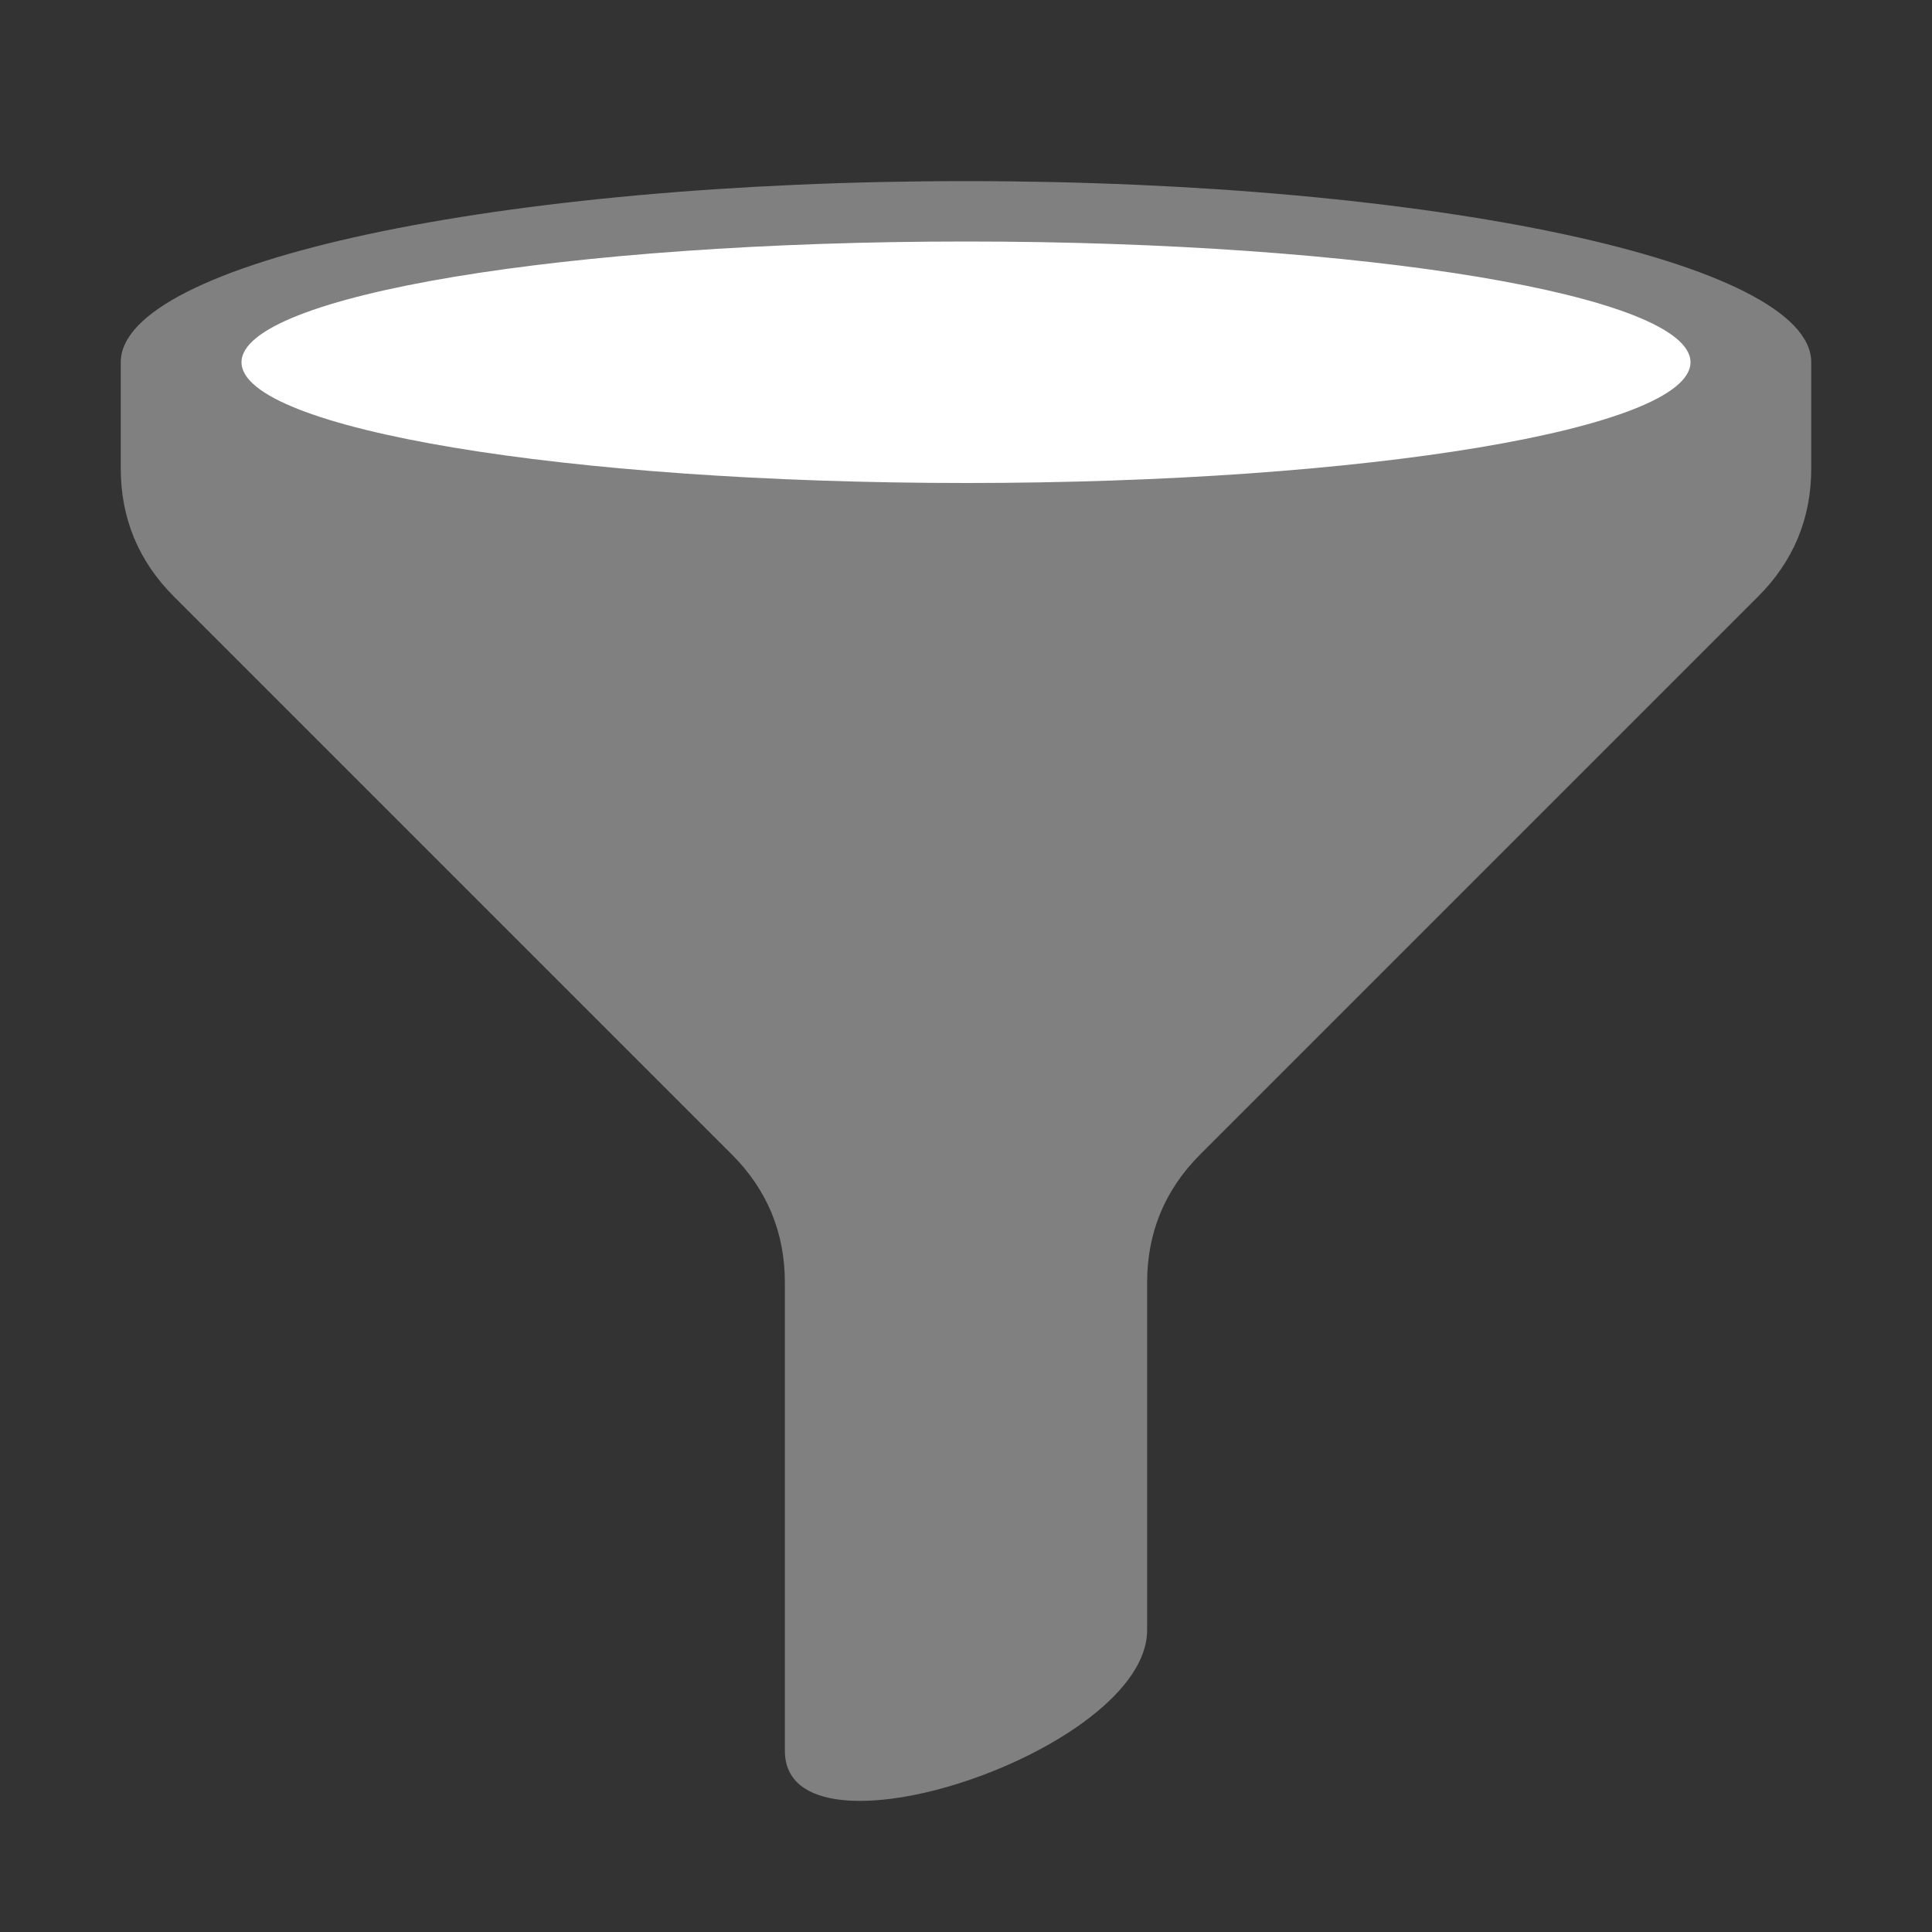 <?xml version="1.0" encoding="UTF-8" standalone="no"?>
<svg
   xmlns:dc="http://purl.org/dc/elements/1.1/"
   xmlns:cc="http://creativecommons.org/ns#"
   xmlns:rdf="http://www.w3.org/1999/02/22-rdf-syntax-ns#"
   xmlns:svg="http://www.w3.org/2000/svg"
   xmlns="http://www.w3.org/2000/svg"
   xmlns:sodipodi="http://sodipodi.sourceforge.net/DTD/sodipodi-0.dtd"
   xmlns:inkscape="http://www.inkscape.org/namespaces/inkscape"
   xml:space="preserve"
   width="1024px"
   height="1024px"
   shape-rendering="geometricPrecision"
   text-rendering="geometricPrecision"
   image-rendering="optimizeQuality"
   fill-rule="nonzero"
   clip-rule="evenodd"
   viewBox="0 0 10240 10240"
   id="svg2"
   version="1.1"
   inkscape:version="0.91 r13725"
   sodipodi:docname="Filter.svg"><rect x="0" y="0" width="10240" height="10240" fill="#333333" stroke="none"/><defs
     id="defs11" /><sodipodi:namedview
     pagecolor="#ffffff"
     bordercolor="#666666"
     borderopacity="1"
     objecttolerance="10"
     gridtolerance="10"
     guidetolerance="10"
     inkscape:pageopacity="0"
     inkscape:pageshadow="2"
     inkscape:window-width="1920"
     inkscape:window-height="1137"
     id="namedview9"
     showgrid="false"
     inkscape:zoom="0.23046875"
     inkscape:cx="512"
     inkscape:cy="512"
     inkscape:window-x="-8"
     inkscape:window-y="-8"
     inkscape:window-maximized="1"
     inkscape:current-layer="svg2" /><title
     id="title4">funnel icon</title><desc
     id="desc6">funnel icon from the IconExperience.com O-Collection. Copyright by INCORS GmbH (www.incors.com).</desc><path
     style="fill:#ffffff"
     d="M 9155.254,2030.169 A 4100.339,824.407 0 0 1 5054.915,2854.576 4100.339,824.407 0 0 1 954.576,2030.169 4100.339,824.407 0 0 1 5054.915,1205.763 4100.339,824.407 0 0 1 9155.254,2030.169 Z"
     id="path4141"
     inkscape:connector-curvature="0" /><path
     id="curve0"
     fill="#808080"
     d="M9600 1920l0 562c0,265 -94,492 -281,679l-2958 2958c-187,187 -281,414 -281,679l0 1842c0,640 -1920,1280 -1920,640l0 -2482c0,-265 -94,-492 -281,-679l-2958 -2958c-187,-187 -281,-414 -281,-679l0 -562 0 0c0,-530 2006,-960 4480,-960 2474,0 4480,430 4480,960l0 0zm-4480 -640c-2121,0 -3840,287 -3840,640 0,353 1719,640 3840,640 2121,0 3840,-287 3840,-640 0,-353 -1719,-640 -3840,-640z" /></svg>